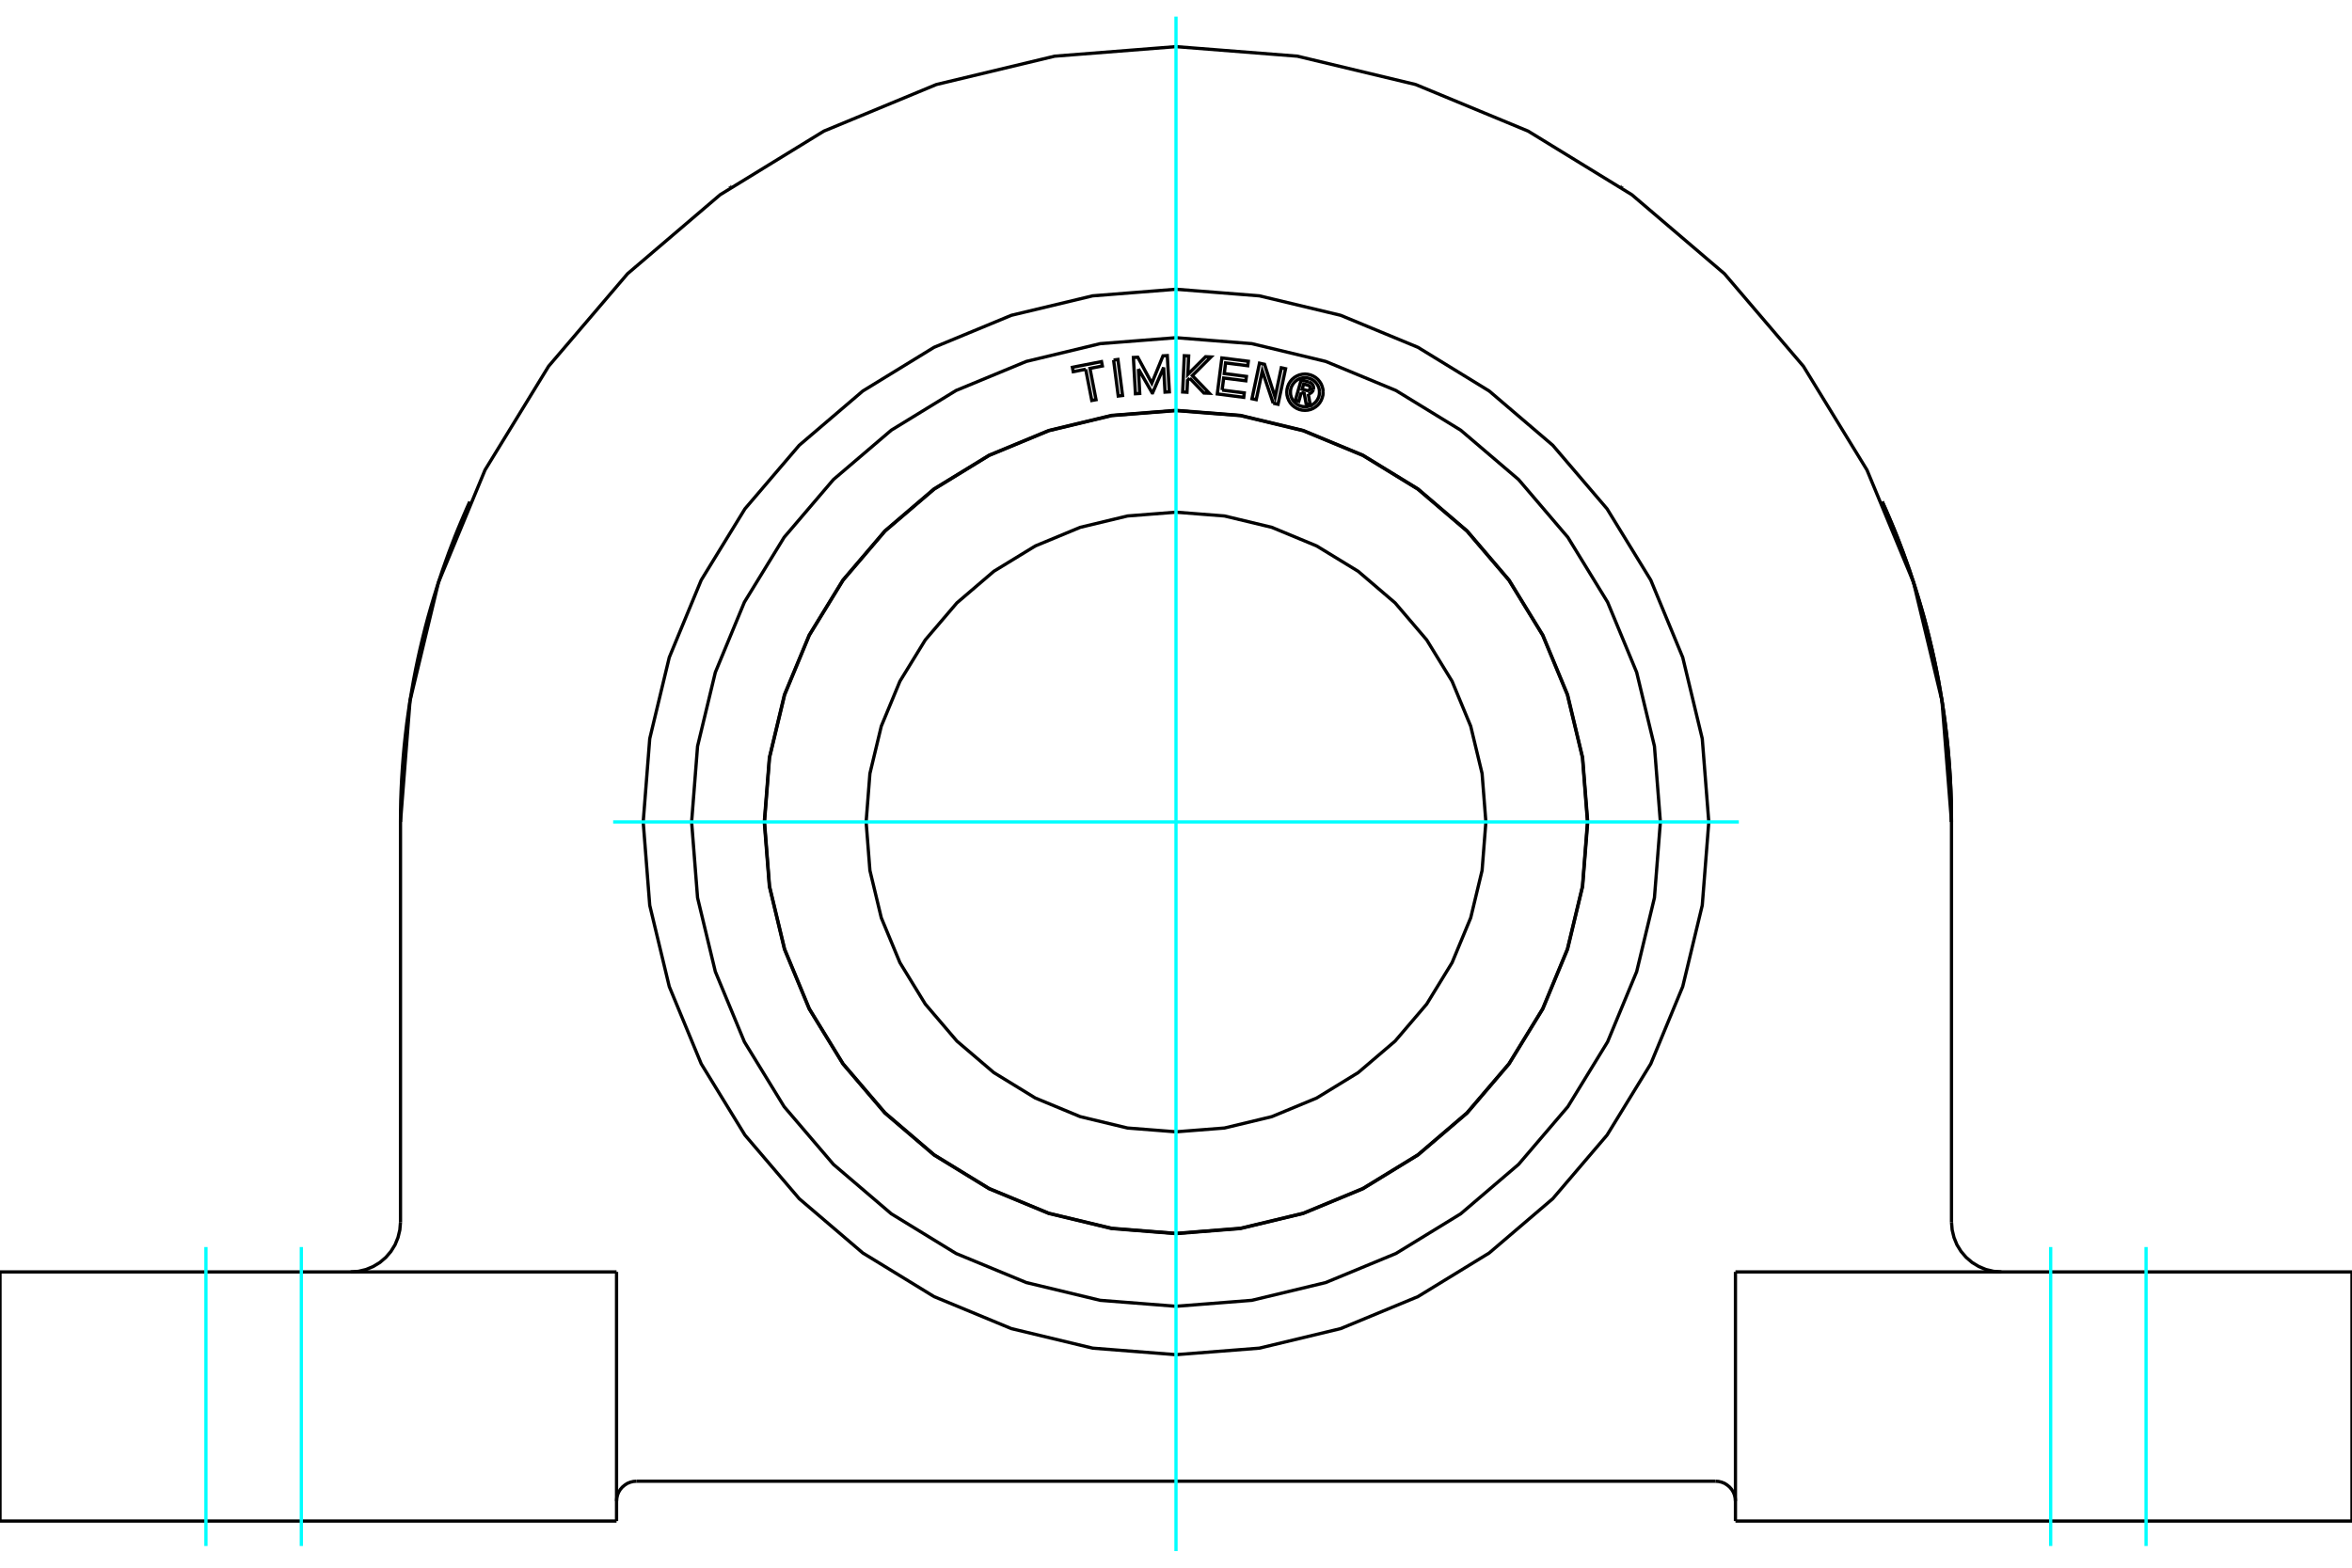 <?xml version="1.0" standalone="no"?>
<!DOCTYPE svg PUBLIC "-//W3C//DTD SVG 1.1//EN"
	"http://www.w3.org/Graphics/SVG/1.1/DTD/svg11.dtd">
<svg xmlns="http://www.w3.org/2000/svg" height="100%" width="100%" viewBox="0 0 36000 24000">
	<rect x="-1800" y="-1200" width="39600" height="26400" style="fill:#FFF"/>
	<g style="fill:none; fill-rule:evenodd" transform="matrix(1 0 0 1 0 0)">
		<g style="fill:none; stroke:#000; stroke-width:50; shape-rendering:geometricPrecision">
			<line x1="9742" y1="22676" x2="26258" y2="22676"/>
			<polyline points="26563,22981 26559,22934 26548,22887 26530,22843 26505,22802 26474,22766 26437,22735 26397,22709 26352,22691 26306,22680 26258,22676"/>
			<polyline points="9742,22676 9694,22680 9648,22691 9603,22709 9563,22735 9526,22766 9495,22802 9470,22843 9452,22887 9441,22934 9437,22981"/>
			<line x1="9437" y1="19472" x2="9437" y2="23286"/>
			<line x1="26563" y1="23286" x2="26563" y2="19472"/>
			<polyline points="29870,18710 29880,18829 29908,18945 29953,19056 30016,19158 30094,19249 30185,19327 30287,19389 30397,19435 30514,19463 30633,19472"/>
			<line x1="29870" y1="12584" x2="29870" y2="18710"/>
			<polyline points="29870,12584 29724,10727 29289,8916 28576,7195 27603,5607 26394,4190 24977,2981 23389,2007 21668,1294 19857,860 18000,714 16143,860 14332,1294 12611,2007 11023,2981 9606,4190 8397,5607 7424,7195 6711,8916 6276,10727 6130,12584"/>
			<line x1="6130" y1="18710" x2="6130" y2="12584"/>
			<polyline points="5367,19472 5486,19463 5603,19435 5713,19389 5815,19327 5906,19249 5984,19158 6047,19056 6092,18945 6120,18829 6130,18710"/>
			<polyline points="26155,12584 26055,11308 25756,10064 25267,8881 24598,7790 23767,6817 22794,5986 21703,5317 20520,4827 19276,4529 18000,4428 16724,4529 15480,4827 14297,5317 13206,5986 12233,6817 11402,7790 10733,8881 10244,10064 9945,11308 9845,12584 9945,13860 10244,15104 10733,16286 11402,17377 12233,18351 13206,19182 14297,19850 15480,20340 16724,20639 18000,20739 19276,20639 20520,20340 21703,19850 22794,19182 23767,18351 24598,17377 25267,16286 25756,15104 26055,13860 26155,12584"/>
			<line x1="36000" y1="23286" x2="26563" y2="23286"/>
			<polyline points="28810,7679 28816,7693 28834,7733 28863,7798 28900,7884 28943,7985 28989,8095 29036,8211 29083,8333 29131,8459 29178,8590 29226,8725 29272,8864 29318,9006 29363,9152 29407,9300 29450,9452 29491,9606 29530,9763 29568,9922 29604,10083 29638,10246 29670,10411 29699,10577 29727,10744 29752,10912 29775,11080 29795,11249 29813,11418 29828,11586 29841,11755 29852,11923 29860,12090 29866,12256 29869,12421 29870,12584"/>
			<line x1="26563" y1="19472" x2="36000" y2="19472"/>
			<polyline points="28810,7679 28816,7693 28834,7733 28863,7798 28900,7884 28943,7985 28989,8095 29036,8211 29083,8333 29131,8459 29178,8590 29226,8725 29272,8864 29318,9006 29363,9152 29407,9300 29450,9452 29491,9606 29530,9763 29568,9922 29604,10083 29638,10246 29670,10411 29699,10577 29727,10744 29752,10912 29775,11080 29795,11249 29813,11418 29828,11586 29841,11755 29852,11923 29860,12090 29866,12256 29869,12421 29870,12584"/>
			<polyline points="6130,12584 6131,12421 6134,12256 6140,12090 6148,11923 6159,11755 6172,11586 6187,11418 6205,11249 6225,11080 6248,10912 6273,10744 6301,10577 6330,10411 6362,10246 6396,10083 6432,9922 6470,9763 6509,9606 6550,9452 6593,9300 6637,9152 6682,9006 6728,8864 6774,8725 6822,8590 6869,8459 6917,8333 6964,8211 7011,8095 7057,7985 7100,7884 7137,7798 7166,7733 7184,7693 7190,7679"/>
			<line x1="0" y1="19472" x2="9437" y2="19472"/>
			<line x1="36000" y1="19472" x2="36000" y2="23286"/>
			<line x1="0" y1="23286" x2="0" y2="19472"/>
			<line x1="9437" y1="23286" x2="0" y2="23286"/>
			<line x1="11180" y1="2858" x2="11193" y2="2858"/>
			<line x1="24807" y1="2858" x2="24820" y2="2858"/>
			<polyline points="22743,12584 22685,11842 22511,11118 22226,10430 21837,9796 21354,9230 20788,8746 20153,8358 19466,8073 18742,7899 18000,7841 17258,7899 16534,8073 15847,8358 15212,8746 14646,9230 14163,9796 13774,10430 13489,11118 13315,11842 13257,12584 13315,13326 13489,14050 13774,14737 14163,15372 14646,15938 15212,16421 15847,16810 16534,17095 17258,17269 18000,17327 18742,17269 19466,17095 20153,16810 20788,16421 21354,15938 21837,15372 22226,14737 22511,14050 22685,13326 22743,12584"/>
			<polyline points="24298,12584 24221,11599 23990,10638 23612,9725 23095,8882 22453,8130 21702,7489 20859,6972 19946,6594 18985,6363 18000,6286 17015,6363 16054,6594 15141,6972 14298,7489 13547,8130 12905,8882 12388,9725 12010,10638 11779,11599 11702,12584 11779,13569 12010,14530 12388,15443 12905,16286 13547,17037 14298,17679 15141,18195 16054,18574 17015,18804 18000,18882 18985,18804 19946,18574 20859,18195 21702,17679 22453,17037 23095,16286 23612,15443 23990,14530 24221,13569 24298,12584"/>
			<polyline points="24302,12584 24224,11598 23994,10636 23615,9723 23098,8880 22456,8128 21704,7485 20861,6969 19947,6590 18986,6359 18000,6282 17014,6359 16053,6590 15139,6969 14296,7485 13544,8128 12902,8880 12385,9723 12006,10636 11776,11598 11698,12584 11776,13570 12006,14531 12385,15445 12902,16288 13544,17040 14296,17682 15139,18199 16053,18577 17014,18808 18000,18886 18986,18808 19947,18577 20861,18199 21704,17682 22456,17040 23098,16288 23615,15445 23994,14531 24224,13570 24302,12584"/>
			<polyline points="19918,6008 19880,6143 19827,6127 19917,5815 20033,5848"/>
			<polyline points="20102,5964 20105,5949 20106,5934 20104,5919 20099,5905 20093,5891 20084,5879 20073,5868 20061,5860 20048,5853 20033,5848"/>
			<polyline points="20102,5964 20052,5949 20054,5943 20054,5937 20053,5930 20051,5924 20048,5918 20045,5913 20040,5909 20035,5905 20029,5902 20023,5899 19954,5879 19931,5958 20002,5978 20008,5979 20014,5980 20021,5979 20027,5977 20032,5975 20038,5971 20042,5967 20046,5962 20050,5957 20052,5951 20102,5965"/>
			<polyline points="20024,6031 20039,6028 20053,6022 20067,6015 20078,6005 20088,5993 20096,5980 20102,5965"/>
			<polyline points="20024,6031 20055,6199 19992,6181 19962,6021 19918,6008"/>
			<polyline points="18706,5972 19045,6015 19037,6083 18632,6031 18702,5480 19107,5531 19098,5599 18759,5556 18739,5719 19078,5763 19069,5830 18730,5787 18706,5972"/>
			<polyline points="17425,5648 17445,6024 17379,6028 17348,5473 17415,5469 17630,5866 17801,5448 17867,5444 17898,5999 17832,6003 17811,5626 17642,6014 17635,6014 17425,5648"/>
			<polyline points="16618,5653 16427,5690 16414,5623 16860,5536 16873,5603 16683,5640 16776,6119 16711,6131 16618,5653"/>
			<polyline points="17045,5512 17111,5503 17182,6055 17116,6063 17045,5512"/>
			<polyline points="18210,5790 18177,5822 18168,6005 18102,6001 18127,5446 18194,5449 18181,5732 18453,5461 18535,5465 18250,5750 18510,6020 18427,6017 18210,5790"/>
			<polyline points="19488,6173 19321,5679 19228,6118 19163,6104 19278,5560 19355,5577 19517,6081 19612,5631 19677,5645 19562,6189 19488,6173"/>
			<polyline points="20252,6004 20249,5961 20238,5918 20222,5878 20199,5841 20171,5808 20137,5779 20100,5757 20060,5740 20017,5730 19974,5726 19930,5730 19888,5740 19848,5757 19811,5779 19777,5808 19749,5841 19726,5878 19710,5918 19699,5961 19696,6004 19699,6048 19710,6090 19726,6130 19749,6168 19777,6201 19811,6229 19848,6252 19888,6269 19930,6279 19974,6282 20017,6279 20060,6269 20100,6252 20137,6229 20171,6201 20199,6168 20222,6130 20238,6090 20249,6048 20252,6004"/>
			<polyline points="20196,6004 20194,5969 20186,5936 20172,5903 20154,5874 20131,5847 20105,5824 20075,5806 20043,5793 20009,5785 19974,5782 19939,5785 19905,5793 19873,5806 19843,5824 19817,5847 19794,5874 19776,5903 19762,5936 19754,5969 19752,6004 19754,6039 19762,6073 19776,6105 19794,6135 19817,6162 19843,6184 19873,6202 19905,6216 19939,6224 19974,6227 20009,6224 20043,6216 20075,6202 20105,6184 20131,6162 20154,6135 20172,6105 20186,6073 20194,6039 20196,6004"/>
			<polyline points="25414,12584 25323,11424 25051,10293 24606,9218 23998,8226 23243,7341 22358,6586 21366,5978 20291,5533 19160,5261 18000,5170 16840,5261 15709,5533 14634,5978 13642,6586 12757,7341 12002,8226 11394,9218 10949,10293 10677,11424 10586,12584 10677,13744 10949,14875 11394,15950 12002,16942 12757,17826 13642,18582 14634,19190 15709,19635 16840,19907 18000,19998 19160,19907 20291,19635 21366,19190 22358,18582 23243,17826 23998,16942 24606,15950 25051,14875 25323,13744 25414,12584"/>
			<line x1="11180" y1="2858" x2="11176" y2="2871"/>
			<line x1="24824" y1="2871" x2="24820" y2="2858"/>
		</g>
		<g style="fill:none; stroke:#0FF; stroke-width:50; shape-rendering:geometricPrecision">
			<line x1="4612" y1="23668" x2="4612" y2="19091"/>
			<line x1="3152" y1="23668" x2="3152" y2="19091"/>
			<line x1="31388" y1="23668" x2="31388" y2="19091"/>
			<line x1="32848" y1="23668" x2="32848" y2="19091"/>
			<line x1="18000" y1="23746" x2="18000" y2="254"/>
			<line x1="9385" y1="12584" x2="26615" y2="12584"/>
		</g>
	</g>
</svg>
